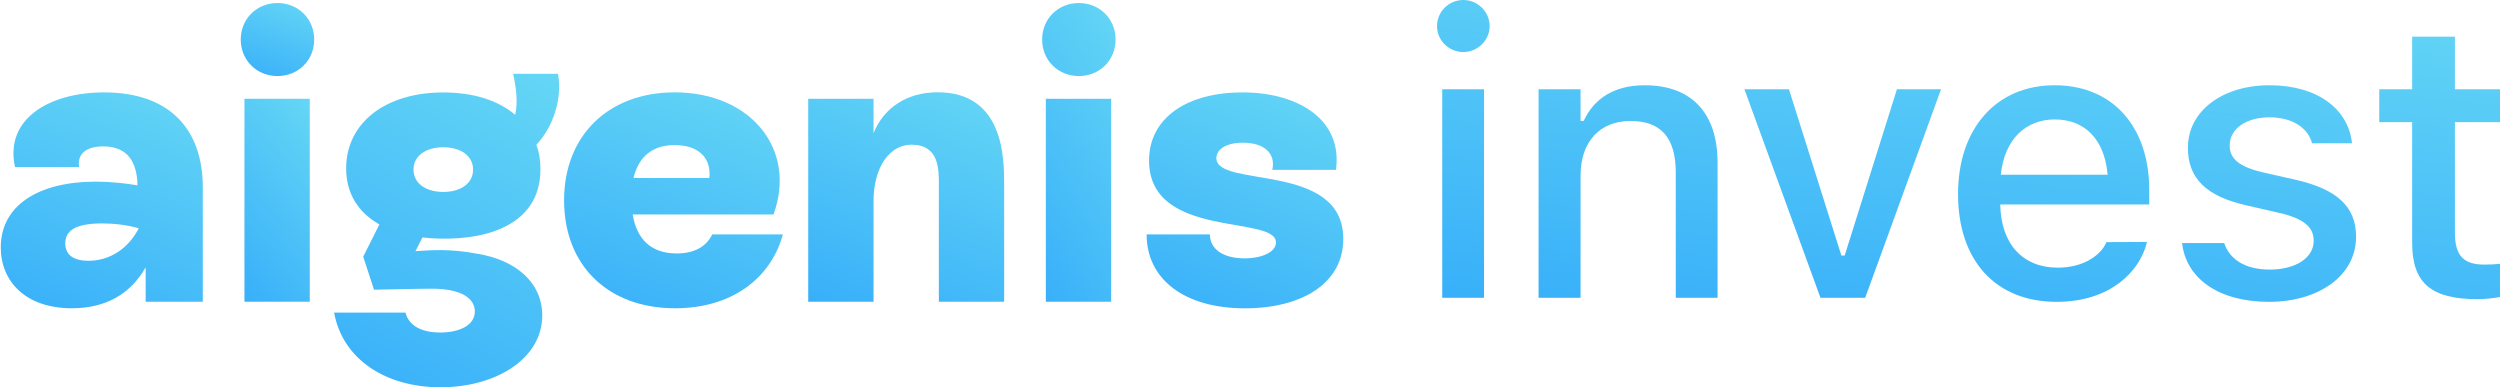 <svg width="381" height="59" viewBox="0 0 381 59" fill="none" xmlns="http://www.w3.org/2000/svg">
<g clip-path="url(#clip0_14509_66335)">
<path d="M30.905 28.544V45.989H22.199V40.734C19.895 44.817 16.1 46.979 10.937 46.979C3.912 46.979 0.117 42.896 0.117 37.702C0.117 31.396 5.713 27.683 14.61 27.683C16.845 27.683 19.089 27.933 20.952 28.243C20.891 24.78 19.522 22.308 15.728 22.308C13.181 22.308 11.743 23.419 12.055 25.46H2.292C0.672 18.164 7.455 14.081 15.849 14.081C25.803 14.081 30.905 19.646 30.905 28.553V28.544ZM21.142 34.79C19.28 34.23 17.097 34.049 15.546 34.049C11.379 34.049 9.95 35.221 9.95 37.081C9.95 38.942 11.318 39.743 13.493 39.743C16.793 39.743 19.591 37.822 21.142 34.798V34.79Z" fill="url(#paint0_linear_14509_66335)"/>
<path d="M47.208 15.055H37.254V45.98H47.208V15.055Z" fill="url(#paint1_linear_14509_66335)"/>
<path d="M119.311 35.721C117.448 42.527 111.41 46.98 102.886 46.98C92.62 46.98 85.967 40.425 85.967 30.527C85.967 20.629 92.75 14.073 102.825 14.073C114.459 14.073 121.485 22.791 117.881 32.689H96.423C97.047 36.462 99.221 38.624 103.137 38.624C105.753 38.624 107.616 37.634 108.551 35.721H119.311ZM96.544 27.124H108.109C108.421 24.152 106.55 22.11 102.825 22.11C99.524 22.11 97.35 23.782 96.544 27.124Z" fill="url(#paint2_linear_14509_66335)"/>
<path d="M153.035 27.985V45.98H143.081V27.985C143.081 25.762 143.081 22.049 138.914 22.049C135.553 22.049 133.128 25.512 133.128 30.647V45.989H123.174V15.055H133.128V20.309C134.678 16.416 138.23 14.064 142.891 14.064C153.026 14.064 153.026 24.212 153.026 27.985H153.035Z" fill="url(#paint3_linear_14509_66335)"/>
<path d="M158.822 6.026C158.822 2.873 161.248 0.461 164.419 0.461C167.589 0.461 170.015 2.873 170.015 6.026C170.015 9.179 167.589 11.591 164.419 11.591C161.248 11.591 158.822 9.179 158.822 6.026ZM159.385 15.054H169.339V45.98H159.385V15.054Z" fill="url(#paint4_linear_14509_66335)"/>
<path d="M174.744 35.72H184.386C184.386 37.943 186.379 39.373 189.67 39.373C192.469 39.373 194.461 38.322 194.461 36.961C194.461 32.697 175.117 36.53 175.117 24.47C175.117 17.914 180.964 14.081 189.359 14.081C197.753 14.081 204.657 18.164 203.6 25.891H193.898C194.461 23.358 192.651 21.748 189.419 21.748C186.621 21.748 185.374 22.919 185.374 24.099C185.374 28.734 204.718 24.59 204.718 36.409C204.718 43.154 198.437 46.988 189.731 46.988C180.462 46.988 174.744 42.534 174.744 35.729V35.72Z" fill="url(#paint5_linear_14509_66335)"/>
<path d="M36.691 6.026C36.691 2.873 39.117 0.461 42.288 0.461C45.458 0.461 47.884 2.873 47.884 6.026C47.884 9.179 45.458 11.591 42.288 11.591C39.117 11.591 36.691 9.179 36.691 6.026Z" fill="url(#paint6_linear_14509_66335)"/>
<path d="M72.686 38.665C68.337 37.821 65.219 38.174 63.728 38.252C63.581 38.252 63.451 38.26 63.321 38.269L64.378 36.184C64.794 36.236 65.21 36.27 65.634 36.305C72.989 36.796 82.363 34.892 82.363 25.787C82.363 24.486 82.172 23.185 81.739 22.074C84.355 19.291 85.724 14.958 85.04 11.246H78.196C78.689 13.408 78.941 15.639 78.508 17.491C75.961 15.329 72.227 14.088 67.558 14.088C58.661 14.088 52.753 18.792 52.753 25.657C52.753 29.56 54.658 32.42 57.82 34.203L55.352 39.122L56.997 44.135H57.015V44.153C57.032 44.161 63.217 43.998 65.834 43.998C70.434 43.998 72.365 45.548 72.365 47.461C72.365 49.623 69.94 50.674 67.081 50.674C64.222 50.674 62.291 49.623 61.797 47.642H50.916C52.224 54.757 58.756 59.021 67.15 59.021C75.545 59.021 82.64 54.688 82.64 48.072C82.64 43.127 78.733 39.647 72.695 38.657L72.686 38.665ZM67.558 22.444C70.295 22.444 72.097 23.805 72.097 25.847C72.097 27.889 70.295 29.25 67.558 29.25C64.82 29.25 63.018 27.889 63.018 25.847C63.018 23.805 64.82 22.444 67.558 22.444Z" fill="url(#paint7_linear_14509_66335)"/>
<path d="M223.011 7.93C220.799 7.93 219 6.145 219 3.98C219 1.785 220.799 0 223.011 0C225.193 0 227.021 1.785 227.021 3.98C227.021 6.145 225.193 7.93 223.011 7.93ZM219.796 45.386V13.607H226.166V45.386H219.796Z" fill="url(#paint8_linear_14509_66335)"/>
<path d="M234.478 45.386V13.607H240.878V18.435H241.35C242.913 15.041 245.98 12.992 250.639 12.992C257.805 12.992 261.757 17.235 261.757 24.814V45.386H255.387V26.307C255.387 21.039 253.175 18.435 248.486 18.435C243.797 18.435 240.878 21.625 240.878 26.745V45.386H234.478Z" fill="url(#paint9_linear_14509_66335)"/>
<path d="M277.442 45.386L265.852 13.607H272.635L280.627 38.948H281.128L289.091 13.607H295.814L284.254 45.386H277.442Z" fill="url(#paint10_linear_14509_66335)"/>
<path d="M313.446 46C304.068 46 298.406 39.65 298.406 29.584V29.555C298.406 19.635 304.186 12.992 313.121 12.992C322.057 12.992 327.542 19.401 327.542 28.94V31.164H304.834C304.952 37.251 308.314 40.791 313.593 40.791C317.692 40.791 320.14 38.772 320.907 37.134L321.025 36.9L327.188 36.87L327.129 37.134C326.067 41.318 321.644 46 313.446 46ZM313.151 18.201C308.786 18.201 305.483 21.157 304.923 26.628H321.202C320.7 20.952 317.486 18.201 313.151 18.201Z" fill="url(#paint11_linear_14509_66335)"/>
<path d="M345.793 46C338.066 46 333.171 42.401 332.551 37.075V37.046H338.951L338.98 37.075C339.777 39.475 342.106 41.084 345.91 41.084C349.862 41.084 352.605 39.299 352.605 36.695V36.636C352.605 34.646 351.101 33.3 347.385 32.452L342.283 31.281C336.238 29.906 333.436 27.184 333.436 22.532V22.503C333.436 16.972 338.626 12.992 345.881 12.992C353.195 12.992 357.884 16.621 358.444 21.8V21.829H352.339V21.771C351.72 19.547 349.449 17.879 345.852 17.879C342.342 17.879 339.806 19.606 339.806 22.151V22.21C339.806 24.2 341.281 25.429 344.878 26.277L349.951 27.419C356.114 28.852 359.063 31.457 359.063 36.051V36.109C359.063 41.991 353.401 46 345.793 46Z" fill="url(#paint12_linear_14509_66335)"/>
<path d="M377.55 45.59C370.501 45.59 367.611 43.132 367.611 37.017V18.611H362.598V13.607H367.611V5.589H374.129V13.607H381V18.611H374.129V35.495C374.129 38.919 375.426 40.323 378.582 40.323C379.555 40.323 380.115 40.294 381 40.206V45.268C379.968 45.444 378.788 45.59 377.55 45.59Z" fill="url(#paint13_linear_14509_66335)"/>
</g>
<defs>
<linearGradient id="paint0_linear_14509_66335" x1="-21.477" y1="-16.403" x2="-60.108" y2="78.067" gradientUnits="userSpaceOnUse">
<stop stop-color="#6EDEF4"/>
<stop offset="1" stop-color="#0080FF"/>
</linearGradient>
<linearGradient id="paint1_linear_14509_66335" x1="30.273" y1="-13.601" x2="-20.788" y2="29.343" gradientUnits="userSpaceOnUse">
<stop stop-color="#6EDEF4"/>
<stop offset="1" stop-color="#0080FF"/>
</linearGradient>
<linearGradient id="paint2_linear_14509_66335" x1="62.58" y1="-16.418" x2="26.123" y2="80.108" gradientUnits="userSpaceOnUse">
<stop stop-color="#6EDEF4"/>
<stop offset="1" stop-color="#0080FF"/>
</linearGradient>
<linearGradient id="paint3_linear_14509_66335" x1="102.229" y1="-15.518" x2="64.727" y2="76.143" gradientUnits="userSpaceOnUse">
<stop stop-color="#6EDEF4"/>
<stop offset="1" stop-color="#0080FF"/>
</linearGradient>
<linearGradient id="paint4_linear_14509_66335" x1="150.972" y1="-41.716" x2="81.589" y2="2.865" gradientUnits="userSpaceOnUse">
<stop stop-color="#6EDEF4"/>
<stop offset="1" stop-color="#0080FF"/>
</linearGradient>
<linearGradient id="paint5_linear_14509_66335" x1="153.721" y1="-16.411" x2="114.333" y2="77.337" gradientUnits="userSpaceOnUse">
<stop stop-color="#6EDEF4"/>
<stop offset="1" stop-color="#0080FF"/>
</linearGradient>
<linearGradient id="paint6_linear_14509_66335" x1="28.841" y1="-9.851" x2="16.441" y2="22.734" gradientUnits="userSpaceOnUse">
<stop stop-color="#6EDEF4"/>
<stop offset="1" stop-color="#0080FF"/>
</linearGradient>
<linearGradient id="paint7_linear_14509_66335" x1="26.86" y1="-33.023" x2="-39.612" y2="91.674" gradientUnits="userSpaceOnUse">
<stop stop-color="#6EDEF4"/>
<stop offset="1" stop-color="#0080FF"/>
</linearGradient>
<linearGradient id="paint8_linear_14509_66335" x1="105.375" y1="-42.623" x2="88.817" y2="109.757" gradientUnits="userSpaceOnUse">
<stop stop-color="#6EDEF4"/>
<stop offset="1" stop-color="#0080FF"/>
</linearGradient>
<linearGradient id="paint9_linear_14509_66335" x1="105.375" y1="-42.623" x2="88.817" y2="109.757" gradientUnits="userSpaceOnUse">
<stop stop-color="#6EDEF4"/>
<stop offset="1" stop-color="#0080FF"/>
</linearGradient>
<linearGradient id="paint10_linear_14509_66335" x1="105.375" y1="-42.623" x2="88.817" y2="109.757" gradientUnits="userSpaceOnUse">
<stop stop-color="#6EDEF4"/>
<stop offset="1" stop-color="#0080FF"/>
</linearGradient>
<linearGradient id="paint11_linear_14509_66335" x1="105.375" y1="-42.623" x2="88.817" y2="109.757" gradientUnits="userSpaceOnUse">
<stop stop-color="#6EDEF4"/>
<stop offset="1" stop-color="#0080FF"/>
</linearGradient>
<linearGradient id="paint12_linear_14509_66335" x1="105.375" y1="-42.623" x2="88.817" y2="109.757" gradientUnits="userSpaceOnUse">
<stop stop-color="#6EDEF4"/>
<stop offset="1" stop-color="#0080FF"/>
</linearGradient>
<linearGradient id="paint13_linear_14509_66335" x1="105.375" y1="-42.623" x2="88.817" y2="109.757" gradientUnits="userSpaceOnUse">
<stop stop-color="#6EDEF4"/>
<stop offset="1" stop-color="#0080FF"/>
</linearGradient>
<clipPath id="clip0_14509_66335">
<rect width="381" height="59" fill="white"/>
</clipPath>
</defs>
</svg>
